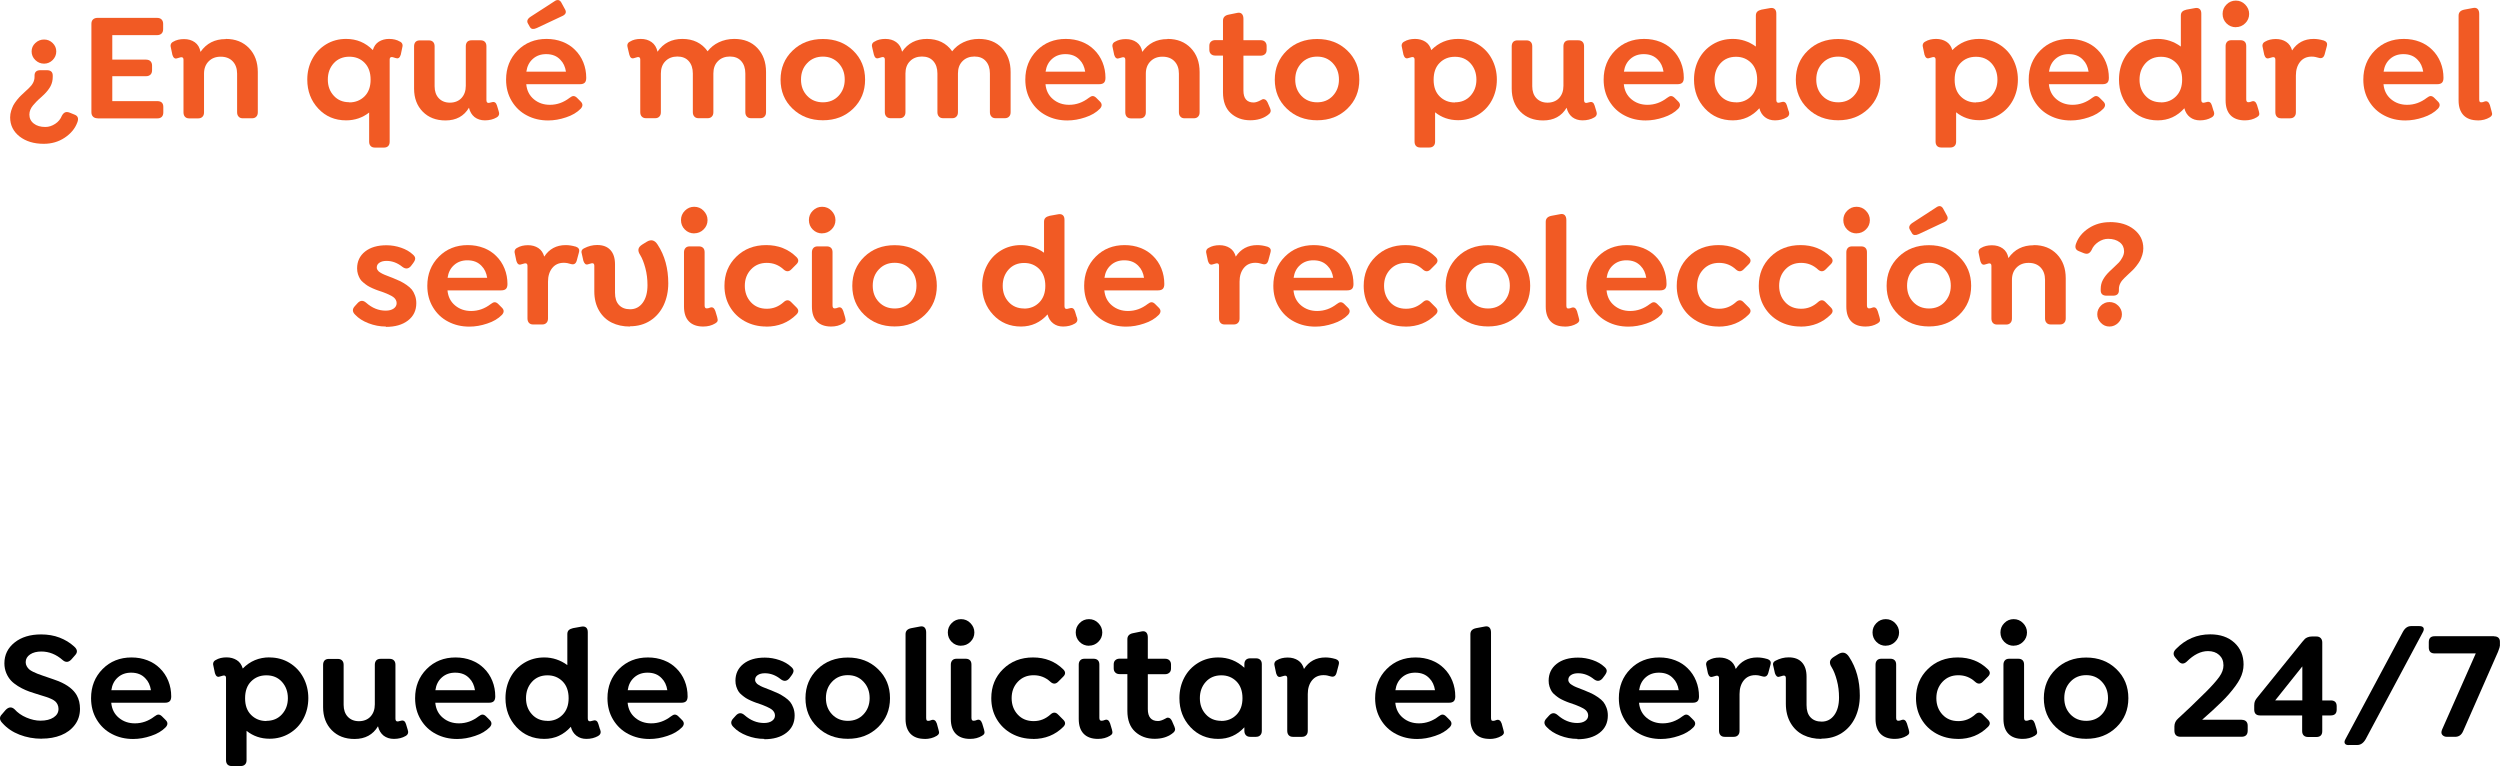 <?xml version="1.0" encoding="UTF-8"?>
<svg id="Capa_2" data-name="Capa 2" xmlns="http://www.w3.org/2000/svg" viewBox="0 0 291.01 89.19">
  <defs>
    <style>
      .cls-1, .cls-2 {
        stroke-width: 0px;
      }

      .cls-2 {
        fill: #f15a24;
      }
    </style>
  </defs>
  <g id="Capa_1-2" data-name="Capa 1">
    <g>
      <path class="cls-2" d="m5.09,16.74c-1.15,0-2.09-.29-2.82-.86-.72-.57-1.09-1.31-1.09-2.22,0-.26.04-.51.12-.77.08-.25.17-.47.26-.65.1-.18.24-.38.42-.61.18-.22.33-.39.45-.5.12-.11.28-.27.5-.47.22-.21.36-.34.43-.4.44-.41.66-.84.66-1.3v-.16c0-.42.23-.63.7-.63h.72c.47,0,.7.21.7.63v.14c0,.39-.08.75-.25,1.08-.17.32-.42.65-.76.98-.09.09-.23.22-.41.38-.19.17-.35.31-.47.44-.13.13-.26.27-.4.44-.14.17-.25.34-.32.52s-.11.37-.11.55c0,.43.17.79.51,1.05.34.27.79.4,1.35.4.39,0,.77-.12,1.14-.36.37-.24.63-.56.78-.94.11-.21.24-.34.38-.4s.33-.05.55.04l.54.22c.4.15.51.45.33.91-.26.71-.75,1.3-1.47,1.78s-1.54.71-2.44.71Zm.04-9.33c-.39,0-.73-.14-1.02-.42s-.43-.62-.43-1,.14-.71.43-.98.62-.41,1.02-.41.72.14,1,.41.42.6.42.98-.14.72-.42,1-.62.42-1,.42Z"/>
      <path class="cls-2" d="m11.36,13.77c-.22,0-.4-.06-.53-.19s-.19-.3-.19-.53V2.78c0-.22.06-.4.19-.52s.3-.18.53-.18h6.91c.23,0,.41.06.53.18s.19.29.19.51v.62c0,.22-.06.4-.19.52s-.3.18-.53.18h-5.2v2.85h3.91c.23,0,.41.06.53.18.12.12.19.29.19.51v.54c0,.22-.06.4-.19.52s-.3.18-.53.18h-3.91v2.9h5.24c.47,0,.7.23.7.68v.63c0,.22-.06.4-.18.52s-.3.18-.52.18h-6.94Z"/>
      <path class="cls-2" d="m26.29,4.53c1.12,0,2.02.36,2.7,1.07.68.71,1.02,1.64,1.02,2.79v4.68c0,.22-.06.39-.18.51-.12.13-.29.19-.51.19h-1.05c-.21,0-.38-.06-.49-.19-.12-.12-.18-.3-.18-.51v-4.5c0-.59-.17-1.07-.51-1.43s-.81-.54-1.4-.54-1.04.18-1.4.54c-.36.36-.54.84-.54,1.44v4.5c0,.22-.06.39-.18.51-.12.13-.29.19-.5.19h-1.05c-.21,0-.37-.06-.49-.19-.11-.12-.17-.3-.17-.51v-6.13c0-.19-.08-.29-.24-.29-.06,0-.15.02-.27.06-.12.04-.2.06-.25.07-.24.08-.42-.05-.53-.4l-.16-.76c-.12-.37-.03-.63.25-.77.35-.21.77-.31,1.26-.31s.91.12,1.26.37.57.62.66,1.12c.7-1,1.67-1.49,2.92-1.49Z"/>
      <path class="cls-2" d="m46.56,4.84c.29.15.37.4.25.77l-.16.76c-.11.35-.29.48-.53.4-.05,0-.13-.03-.25-.07s-.21-.06-.27-.06c-.16,0-.24.1-.24.29v9.57c0,.22-.06.38-.17.5-.12.12-.28.18-.5.18h-1.04c-.22,0-.39-.06-.5-.18-.12-.12-.18-.29-.18-.5v-3.4c-.77.6-1.66.91-2.68.91-1.31,0-2.39-.46-3.24-1.37-.85-.91-1.28-2.04-1.28-3.37,0-.88.19-1.68.58-2.4.38-.72.92-1.29,1.61-1.71.69-.42,1.47-.63,2.33-.63,1.22,0,2.26.43,3.11,1.3.13-.44.36-.77.7-.98.34-.21.73-.32,1.19-.32.49,0,.91.1,1.26.31Zm-5.9,7.08c.71,0,1.31-.24,1.78-.71.47-.47.7-1.12.7-1.94s-.23-1.48-.7-1.96-1.06-.71-1.78-.71-1.35.25-1.81.76-.69,1.14-.69,1.9.23,1.38.69,1.88c.46.51,1.07.76,1.81.76Z"/>
      <path class="cls-2" d="m58.04,12.91c.13.35.05.6-.23.76-.39.23-.85.34-1.37.34-.47,0-.87-.13-1.2-.38-.32-.26-.54-.62-.65-1.09-.58.98-1.49,1.48-2.73,1.48-1.1,0-1.98-.34-2.65-1.02-.67-.68-1.01-1.58-1.01-2.68v-4.93c0-.22.06-.38.17-.51.12-.12.28-.18.5-.18h1.04c.22,0,.38.06.5.18.12.12.18.29.18.51v4.66c0,.57.16,1.04.48,1.38s.76.52,1.3.52,1.02-.18,1.35-.54.5-.83.5-1.42v-4.61c0-.22.06-.38.17-.51.12-.12.28-.18.5-.18h1.05c.22,0,.38.06.5.18.12.12.18.29.18.51v6.26c0,.23.08.34.24.34.05,0,.13-.01.22-.04.09-.03.16-.04.21-.05.27-.07.46.06.56.4l.19.63Z"/>
      <path class="cls-2" d="m61.26,9.81c.07.74.37,1.32.89,1.75s1.14.64,1.86.64c.83,0,1.59-.27,2.29-.81.17-.13.32-.21.45-.21s.27.06.42.21l.43.43c.26.26.26.54,0,.83-.43.44-1,.78-1.71,1.01-.71.24-1.4.36-2.09.36-.9,0-1.72-.19-2.46-.58-.74-.38-1.33-.94-1.77-1.67-.44-.73-.66-1.56-.66-2.5,0-1.36.45-2.49,1.34-3.39.89-.9,2.02-1.35,3.37-1.35.67,0,1.28.11,1.85.33s1.05.53,1.45.93c.42.41.75.9.98,1.47.23.57.34,1.17.34,1.8,0,.26-.06.45-.17.56-.12.12-.3.18-.57.18h-6.23Zm2.32-3.51c-.62,0-1.13.18-1.55.55s-.67.86-.76,1.49h4.61c-.09-.58-.31-1.04-.64-1.37-.41-.45-.96-.67-1.66-.67Zm-1.87-3.11l-.23-.41c-.19-.29-.11-.56.25-.81l2.78-1.8c.34-.25.61-.22.81.09l.43.79c.21.34.13.6-.24.79l-3.02,1.42c-.37.17-.63.15-.77-.07Z"/>
      <path class="cls-2" d="m85.48,4.53c1.11,0,2.01.35,2.68,1.06s1.01,1.64,1.01,2.79v4.68c0,.22-.06.39-.18.51-.12.13-.29.19-.51.19h-1.05c-.21,0-.38-.06-.49-.19-.12-.12-.18-.3-.18-.51v-4.5c0-.61-.16-1.09-.48-1.45s-.76-.53-1.32-.53-1.04.18-1.39.54c-.36.36-.53.84-.53,1.44v4.5c0,.22-.06.39-.18.51-.12.13-.28.19-.49.19h-1.04c-.22,0-.39-.06-.5-.19-.12-.12-.18-.3-.18-.51v-4.5c0-.61-.16-1.09-.48-1.45s-.76-.53-1.32-.53-1.04.18-1.39.54c-.36.36-.53.84-.53,1.44v4.5c0,.22-.06.39-.18.51-.12.13-.28.19-.49.19h-1.05c-.21,0-.38-.06-.5-.19-.12-.12-.18-.3-.18-.51v-6.13c0-.19-.08-.29-.24-.29-.06,0-.14.02-.26.06-.11.04-.19.06-.24.07-.26.08-.43-.05-.53-.4l-.18-.76c-.12-.37-.04-.63.26-.77.33-.21.75-.31,1.25-.31s.91.12,1.26.37.58.62.69,1.12c.68-1,1.65-1.49,2.9-1.49s2.26.48,2.93,1.44c.35-.45.78-.8,1.31-1.05s1.13-.39,1.79-.39Z"/>
      <path class="cls-2" d="m99.31,12.65c-.93.9-2.1,1.35-3.52,1.35s-2.59-.45-3.53-1.35c-.94-.9-1.4-2.03-1.4-3.38s.47-2.48,1.4-3.38c.93-.9,2.11-1.35,3.53-1.35s2.59.45,3.52,1.35c.93.9,1.39,2.03,1.39,3.38s-.46,2.48-1.39,3.38Zm-3.52-.74c.74,0,1.35-.25,1.82-.75s.72-1.13.72-1.9-.24-1.4-.72-1.91-1.08-.76-1.82-.76-1.35.25-1.83.76c-.48.5-.72,1.14-.72,1.91s.24,1.4.72,1.9,1.09.75,1.84.75Z"/>
      <path class="cls-2" d="m113.95,4.53c1.11,0,2.01.35,2.68,1.06s1.01,1.64,1.01,2.79v4.68c0,.22-.06.39-.18.51-.12.13-.29.19-.51.19h-1.05c-.21,0-.38-.06-.49-.19-.12-.12-.18-.3-.18-.51v-4.5c0-.61-.16-1.09-.48-1.45s-.76-.53-1.32-.53-1.04.18-1.39.54c-.36.36-.53.84-.53,1.44v4.5c0,.22-.06.39-.18.51-.12.13-.28.19-.49.19h-1.04c-.22,0-.39-.06-.5-.19-.12-.12-.18-.3-.18-.51v-4.5c0-.61-.16-1.09-.48-1.45s-.76-.53-1.32-.53-1.04.18-1.39.54c-.36.36-.53.84-.53,1.44v4.5c0,.22-.06.39-.18.51-.12.13-.28.19-.49.19h-1.05c-.21,0-.38-.06-.5-.19-.12-.12-.18-.3-.18-.51v-6.13c0-.19-.08-.29-.24-.29-.06,0-.14.02-.26.06-.11.04-.19.06-.24.07-.26.08-.43-.05-.53-.4l-.18-.76c-.12-.37-.04-.63.26-.77.33-.21.75-.31,1.25-.31s.91.12,1.26.37.58.62.69,1.12c.68-1,1.65-1.49,2.9-1.49s2.26.48,2.93,1.44c.35-.45.78-.8,1.31-1.05s1.13-.39,1.79-.39Z"/>
      <path class="cls-2" d="m121.7,9.81c.07.74.37,1.32.89,1.75s1.14.64,1.86.64c.83,0,1.59-.27,2.29-.81.17-.13.32-.21.45-.21s.27.06.42.21l.43.43c.26.26.26.54,0,.83-.43.44-1,.78-1.71,1.01-.71.24-1.4.36-2.09.36-.9,0-1.72-.19-2.46-.58-.74-.38-1.33-.94-1.77-1.67-.44-.73-.66-1.56-.66-2.5,0-1.36.45-2.49,1.34-3.39.89-.9,2.02-1.35,3.37-1.35.67,0,1.28.11,1.85.33s1.05.53,1.45.93c.42.41.75.9.98,1.47.23.57.34,1.17.34,1.8,0,.26-.06.45-.17.56-.12.12-.3.18-.57.18h-6.23Zm2.32-3.51c-.62,0-1.13.18-1.55.55s-.67.86-.76,1.49h4.61c-.09-.58-.31-1.04-.64-1.37-.41-.45-.96-.67-1.66-.67Z"/>
      <path class="cls-2" d="m135.92,4.53c1.12,0,2.02.36,2.7,1.07.68.71,1.02,1.64,1.02,2.79v4.68c0,.22-.06.39-.18.51-.12.13-.29.19-.51.19h-1.05c-.21,0-.38-.06-.49-.19-.12-.12-.18-.3-.18-.51v-4.5c0-.59-.17-1.07-.51-1.43s-.81-.54-1.4-.54-1.04.18-1.4.54c-.36.36-.54.84-.54,1.44v4.5c0,.22-.06.39-.18.51-.12.13-.29.19-.5.19h-1.05c-.21,0-.37-.06-.49-.19-.11-.12-.17-.3-.17-.51v-6.13c0-.19-.08-.29-.24-.29-.06,0-.15.02-.27.06-.12.04-.2.06-.25.07-.24.08-.42-.05-.53-.4l-.16-.76c-.12-.37-.03-.63.25-.77.35-.21.77-.31,1.26-.31s.91.12,1.26.37.57.62.66,1.12c.7-1,1.67-1.49,2.92-1.49Z"/>
      <path class="cls-2" d="m147.85,12.65c.15.28.04.54-.31.77-.54.39-1.21.58-2.01.58-.91,0-1.67-.28-2.27-.83s-.9-1.36-.9-2.42v-4.28h-.89c-.22,0-.39-.06-.51-.18-.13-.12-.19-.29-.19-.5v-.45c0-.21.06-.38.19-.49.12-.12.3-.18.51-.18h.89v-2.27c0-.38.23-.62.68-.7l.98-.2c.23-.05.41-.01.54.12.12.13.18.32.18.57v2.49h2c.22,0,.39.06.51.18s.19.28.19.49v.45c0,.22-.06.39-.19.5-.13.12-.3.18-.51.18h-2v4.06c0,.93.4,1.39,1.19,1.39.22,0,.5-.09.83-.27.13-.09.24-.13.35-.12.1.01.18.05.25.11.06.06.12.14.18.25l.33.76Z"/>
      <path class="cls-2" d="m156.84,12.65c-.93.9-2.1,1.35-3.52,1.35s-2.59-.45-3.53-1.35c-.94-.9-1.4-2.03-1.4-3.38s.47-2.48,1.4-3.38c.93-.9,2.11-1.35,3.53-1.35s2.59.45,3.52,1.35c.93.9,1.39,2.03,1.39,3.38s-.46,2.48-1.39,3.38Zm-3.52-.74c.74,0,1.35-.25,1.82-.75s.72-1.13.72-1.9-.24-1.4-.72-1.91-1.08-.76-1.82-.76-1.35.25-1.83.76c-.48.5-.72,1.14-.72,1.91s.24,1.4.72,1.9,1.09.75,1.84.75Z"/>
      <path class="cls-2" d="m169.72,4.53c.86,0,1.64.21,2.33.63.69.42,1.23.99,1.61,1.71s.58,1.52.58,2.39-.19,1.67-.57,2.39-.92,1.29-1.61,1.71c-.7.42-1.47.63-2.33.63-1.03,0-1.92-.31-2.68-.92v3.42c0,.22-.06.38-.18.5s-.29.18-.5.18h-1.05c-.21,0-.37-.06-.49-.18-.11-.12-.17-.29-.17-.5V6.93c0-.19-.08-.29-.24-.29-.06,0-.15.02-.27.06-.12.04-.2.06-.25.07-.24.08-.42-.05-.53-.4l-.16-.76c-.12-.37-.03-.63.25-.77.35-.21.77-.31,1.26-.31.46,0,.85.11,1.19.32s.57.54.7.98c.85-.87,1.89-1.3,3.11-1.3Zm-.36,7.38c.74,0,1.35-.25,1.81-.76.46-.51.69-1.13.69-1.88s-.23-1.39-.69-1.9-1.07-.76-1.81-.76-1.31.24-1.78.71-.7,1.12-.7,1.96.23,1.47.7,1.94c.47.47,1.06.71,1.78.71Z"/>
      <path class="cls-2" d="m185.81,12.91c.13.35.05.6-.23.76-.39.23-.85.34-1.37.34-.47,0-.87-.13-1.2-.38-.32-.26-.54-.62-.65-1.09-.58.98-1.49,1.48-2.73,1.48-1.1,0-1.98-.34-2.65-1.02-.67-.68-1.01-1.58-1.01-2.68v-4.93c0-.22.06-.38.17-.51.12-.12.28-.18.5-.18h1.04c.22,0,.38.06.5.18.12.12.18.29.18.51v4.66c0,.57.16,1.04.48,1.38s.76.52,1.3.52,1.02-.18,1.35-.54.5-.83.5-1.42v-4.61c0-.22.06-.38.17-.51.12-.12.28-.18.5-.18h1.05c.22,0,.38.06.5.18.12.12.18.29.18.51v6.26c0,.23.08.34.24.34.05,0,.13-.01.22-.04.09-.03.16-.04.21-.05.27-.07.46.06.56.4l.19.63Z"/>
      <path class="cls-2" d="m189.02,9.81c.07.74.37,1.32.89,1.75s1.14.64,1.86.64c.83,0,1.59-.27,2.29-.81.17-.13.32-.21.45-.21s.27.06.42.21l.43.43c.26.26.26.54,0,.83-.43.44-1,.78-1.71,1.01-.71.24-1.4.36-2.09.36-.9,0-1.72-.19-2.46-.58-.74-.38-1.33-.94-1.77-1.67-.44-.73-.66-1.56-.66-2.5,0-1.36.45-2.49,1.34-3.39.89-.9,2.02-1.35,3.37-1.35.67,0,1.28.11,1.85.33s1.05.53,1.45.93c.42.41.75.9.98,1.47.23.57.34,1.17.34,1.8,0,.26-.06.45-.17.56-.12.12-.3.18-.57.18h-6.23Zm2.32-3.51c-.62,0-1.13.18-1.55.55s-.67.86-.76,1.49h4.61c-.09-.58-.31-1.04-.64-1.37-.41-.45-.96-.67-1.66-.67Z"/>
      <path class="cls-2" d="m208.21,12.91c.13.35.05.6-.24.76-.39.23-.85.34-1.36.34-.45,0-.84-.12-1.16-.37-.32-.25-.54-.59-.65-1.04-.84.94-1.87,1.41-3.09,1.41-1.31,0-2.39-.46-3.24-1.37-.85-.91-1.28-2.04-1.28-3.37,0-.88.19-1.68.57-2.4s.92-1.29,1.61-1.71c.69-.42,1.47-.63,2.34-.63.97,0,1.87.3,2.68.89V1.82c0-.2.05-.35.16-.46.11-.11.28-.19.5-.24l1-.18c.23-.04.41,0,.54.12s.18.3.18.54v10.02c0,.23.08.34.24.34.05,0,.13-.01.22-.04.09-.03.16-.04.21-.05.27-.07.46.06.56.4l.19.63Zm-6.13-.99c.7,0,1.29-.24,1.76-.72s.7-1.12.7-1.93-.23-1.48-.7-1.95-1.05-.71-1.76-.71c-.74,0-1.35.25-1.81.76s-.69,1.14-.69,1.9.23,1.38.69,1.88c.46.51,1.07.76,1.81.76Z"/>
      <path class="cls-2" d="m217.49,12.65c-.93.9-2.1,1.35-3.52,1.35s-2.59-.45-3.53-1.35c-.94-.9-1.4-2.03-1.4-3.38s.47-2.48,1.4-3.38c.93-.9,2.11-1.35,3.53-1.35s2.59.45,3.52,1.35c.93.9,1.39,2.03,1.39,3.38s-.46,2.48-1.39,3.38Zm-3.52-.74c.74,0,1.35-.25,1.82-.75s.72-1.13.72-1.9-.24-1.4-.72-1.91-1.08-.76-1.82-.76-1.35.25-1.83.76c-.48.5-.72,1.14-.72,1.91s.24,1.4.72,1.9,1.09.75,1.84.75Z"/>
      <path class="cls-2" d="m230.37,4.53c.86,0,1.64.21,2.33.63.69.42,1.23.99,1.61,1.71s.58,1.52.58,2.39-.19,1.67-.57,2.39-.92,1.29-1.61,1.71c-.7.42-1.47.63-2.33.63-1.03,0-1.92-.31-2.68-.92v3.42c0,.22-.06.38-.18.5s-.29.18-.5.18h-1.05c-.21,0-.37-.06-.49-.18-.11-.12-.17-.29-.17-.5V6.93c0-.19-.08-.29-.24-.29-.06,0-.15.02-.27.06-.12.04-.2.06-.25.07-.24.08-.42-.05-.53-.4l-.16-.76c-.12-.37-.03-.63.25-.77.35-.21.77-.31,1.26-.31.46,0,.85.11,1.19.32s.57.54.7.98c.85-.87,1.89-1.3,3.11-1.3Zm-.36,7.38c.74,0,1.35-.25,1.81-.76.46-.51.69-1.13.69-1.88s-.23-1.39-.69-1.9-1.07-.76-1.81-.76-1.31.24-1.78.71-.7,1.12-.7,1.96.23,1.47.7,1.94c.47.47,1.06.71,1.78.71Z"/>
      <path class="cls-2" d="m238.5,9.81c.07.74.37,1.32.89,1.75s1.14.64,1.86.64c.83,0,1.59-.27,2.29-.81.17-.13.32-.21.45-.21s.27.06.42.21l.43.43c.26.26.26.54,0,.83-.43.44-1,.78-1.71,1.01-.71.24-1.4.36-2.09.36-.9,0-1.72-.19-2.46-.58-.74-.38-1.33-.94-1.77-1.67-.44-.73-.66-1.56-.66-2.5,0-1.36.45-2.49,1.34-3.39.89-.9,2.02-1.35,3.37-1.35.67,0,1.28.11,1.85.33s1.05.53,1.45.93c.42.41.75.9.98,1.47.23.57.34,1.17.34,1.8,0,.26-.06.45-.17.56-.12.12-.3.18-.57.18h-6.23Zm2.32-3.51c-.62,0-1.13.18-1.55.55s-.67.86-.76,1.49h4.61c-.09-.58-.31-1.04-.64-1.37-.41-.45-.96-.67-1.66-.67Z"/>
      <path class="cls-2" d="m257.68,12.91c.13.35.05.6-.24.76-.39.23-.85.34-1.36.34-.45,0-.84-.12-1.16-.37-.32-.25-.54-.59-.65-1.04-.84.94-1.87,1.41-3.09,1.41-1.31,0-2.39-.46-3.24-1.37-.85-.91-1.28-2.04-1.28-3.37,0-.88.19-1.68.57-2.4s.92-1.29,1.61-1.71c.69-.42,1.47-.63,2.34-.63.97,0,1.87.3,2.68.89V1.82c0-.2.05-.35.16-.46.11-.11.28-.19.5-.24l1-.18c.23-.04.41,0,.54.12s.18.3.18.54v10.02c0,.23.08.34.24.34.05,0,.13-.01.22-.04.09-.03.16-.04.21-.05.27-.07.46.06.56.4l.19.63Zm-6.13-.99c.7,0,1.29-.24,1.76-.72s.7-1.12.7-1.93-.23-1.48-.7-1.95-1.05-.71-1.76-.71c-.74,0-1.35.25-1.81.76s-.69,1.14-.69,1.9.23,1.38.69,1.88c.46.51,1.07.76,1.81.76Z"/>
      <path class="cls-2" d="m260.27,3.17c-.43,0-.8-.15-1.1-.45s-.45-.67-.45-1.1.15-.79.45-1.09c.3-.31.67-.46,1.09-.46s.79.15,1.09.46c.3.31.46.67.46,1.09s-.15.79-.46,1.09c-.3.3-.67.45-1.09.45Zm1.03,10.84c-.71,0-1.27-.2-1.65-.59-.39-.4-.58-.97-.58-1.74v-6.31c0-.22.06-.38.18-.51s.29-.18.5-.18h1.05c.22,0,.38.06.5.18.12.12.17.29.17.51v6.19c0,.23.08.34.25.34.12,0,.24-.03.38-.09.29-.11.49.03.62.4l.21.7c.06.21.08.37.04.47-.04.1-.13.19-.27.27-.4.24-.86.36-1.39.36Z"/>
      <path class="cls-2" d="m270.46,4.7c.16.05.28.13.36.24s.08.27.02.48l-.24.9c-.11.39-.34.52-.7.41-.27-.09-.54-.14-.81-.14-.57,0-1.02.2-1.35.61-.32.4-.49.93-.49,1.59v4.28c0,.22-.06.39-.18.51-.12.13-.29.19-.5.19h-1.05c-.21,0-.37-.06-.49-.19-.11-.12-.17-.3-.17-.51v-6.13c0-.19-.08-.29-.24-.29-.06,0-.15.02-.27.06-.12.04-.2.06-.25.07-.24.08-.42-.05-.53-.4l-.16-.76c-.12-.37-.03-.63.25-.77.35-.21.77-.31,1.26-.31.46,0,.86.11,1.2.33s.57.56.69,1c.58-.89,1.42-1.34,2.5-1.34.38,0,.75.06,1.13.17Z"/>
      <path class="cls-2" d="m277.45,9.81c.07.74.37,1.32.89,1.75s1.14.64,1.86.64c.83,0,1.59-.27,2.29-.81.17-.13.32-.21.45-.21s.27.06.42.21l.43.43c.26.26.26.54,0,.83-.43.44-1,.78-1.71,1.01-.71.24-1.4.36-2.09.36-.9,0-1.72-.19-2.46-.58-.74-.38-1.33-.94-1.77-1.67-.44-.73-.66-1.56-.66-2.5,0-1.36.45-2.49,1.34-3.39.89-.9,2.02-1.35,3.37-1.35.67,0,1.28.11,1.85.33s1.05.53,1.45.93c.42.41.75.9.98,1.47.23.57.34,1.17.34,1.8,0,.26-.06.45-.17.56-.12.12-.3.18-.57.18h-6.23Zm2.32-3.51c-.62,0-1.13.18-1.55.55s-.67.86-.76,1.49h4.61c-.09-.58-.31-1.04-.64-1.37-.41-.45-.96-.67-1.66-.67Z"/>
      <path class="cls-2" d="m288.41,14.01c-.71,0-1.26-.2-1.64-.59-.38-.4-.58-.97-.58-1.72V1.82c0-.38.22-.61.67-.7l1.01-.19c.23-.05.41-.01.54.12.12.13.18.32.18.57v9.95c0,.12.02.2.05.26.03.06.1.08.2.08.11,0,.23-.03.36-.09.29-.1.5.03.63.4l.19.7c.07.21.09.37.05.47s-.12.19-.26.27c-.4.24-.87.36-1.41.36Z"/>
      <path class="cls-2" d="m44.92,38.01c-.7,0-1.37-.13-2.02-.38s-1.17-.58-1.55-.99c-.35-.33-.36-.67-.04-1.01l.31-.34c.31-.34.64-.36,1-.05.7.62,1.46.92,2.27.92.39,0,.7-.08.93-.24.23-.16.35-.37.35-.63,0-.13-.03-.25-.08-.35-.06-.11-.12-.19-.19-.26s-.18-.15-.32-.23c-.15-.08-.27-.14-.36-.18s-.24-.1-.43-.18c-.08-.03-.13-.05-.18-.07-.27-.09-.48-.17-.64-.22-.16-.05-.36-.14-.6-.24-.24-.11-.44-.21-.58-.3-.14-.09-.3-.21-.48-.36-.18-.14-.31-.29-.4-.44s-.17-.33-.24-.54-.1-.44-.1-.68c0-.81.31-1.47.93-1.96.62-.49,1.45-.73,2.49-.73.59,0,1.16.1,1.71.29.55.19,1,.45,1.35.78.18.15.27.3.28.45.01.15-.07.34-.25.58l-.25.33c-.29.33-.62.36-.98.09-.58-.47-1.2-.7-1.85-.7-.35,0-.62.07-.83.21s-.31.32-.31.55c0,.06,0,.12.03.18.02.06.05.11.09.16.04.05.08.1.12.14s.1.08.19.13c.08.05.16.09.21.12s.15.07.26.12.21.08.28.11.18.07.33.13c.15.06.26.1.34.13.35.14.64.27.88.38.23.12.48.26.74.44s.46.36.61.54c.15.19.27.42.37.69s.15.57.15.89c0,.85-.32,1.52-.97,2.02-.65.5-1.5.74-2.57.74Z"/>
      <path class="cls-2" d="m52.09,33.81c.07.74.37,1.32.89,1.75s1.14.64,1.86.64c.83,0,1.59-.27,2.29-.81.17-.13.32-.21.45-.21s.27.06.42.21l.43.43c.26.26.26.54,0,.83-.43.44-1,.78-1.71,1.01-.71.24-1.4.36-2.09.36-.9,0-1.72-.19-2.46-.58-.74-.38-1.33-.94-1.77-1.67-.44-.73-.66-1.56-.66-2.5,0-1.36.45-2.49,1.34-3.39.89-.9,2.02-1.35,3.37-1.35.67,0,1.28.11,1.85.33s1.05.53,1.45.93c.42.41.75.9.98,1.47.23.57.34,1.17.34,1.8,0,.26-.06.45-.17.56-.12.12-.3.18-.57.18h-6.23Zm2.32-3.51c-.62,0-1.13.18-1.55.55s-.67.86-.76,1.49h4.61c-.09-.58-.31-1.04-.64-1.37-.41-.45-.96-.67-1.66-.67Z"/>
      <path class="cls-2" d="m67,28.7c.16.05.28.13.36.24s.08.27.02.48l-.24.9c-.11.39-.34.52-.7.41-.27-.09-.54-.14-.81-.14-.57,0-1.02.2-1.35.61-.32.4-.49.93-.49,1.59v4.28c0,.22-.06.39-.18.51-.12.13-.29.19-.5.19h-1.05c-.21,0-.37-.06-.49-.19-.11-.12-.17-.3-.17-.51v-6.13c0-.19-.08-.29-.24-.29-.06,0-.15.02-.27.06-.12.04-.2.06-.25.07-.24.08-.42-.05-.53-.4l-.16-.76c-.12-.37-.03-.63.25-.77.35-.21.77-.31,1.26-.31.46,0,.86.11,1.2.33s.57.56.69,1c.58-.89,1.42-1.34,2.5-1.34.38,0,.75.06,1.13.17Z"/>
      <path class="cls-2" d="m73.32,38.01c-.79,0-1.49-.15-2.1-.45s-1.11-.76-1.48-1.39c-.37-.63-.56-1.38-.56-2.25v-2.99c0-.19-.08-.29-.23-.29-.06,0-.15.02-.27.06s-.21.06-.25.07c-.23.08-.4-.06-.52-.4l-.17-.76c-.06-.18-.07-.32-.03-.43s.13-.2.29-.28c.48-.25.98-.38,1.51-.38.67,0,1.18.19,1.54.58s.54.94.54,1.67v3.31c0,.62.15,1.09.46,1.42s.74.5,1.3.5c.6,0,1.09-.25,1.46-.75.37-.5.56-1.19.56-2.05,0-.7-.08-1.37-.25-2-.17-.64-.37-1.15-.62-1.55-.15-.23-.21-.44-.18-.64s.18-.38.45-.55l.5-.31c.52-.32.94-.21,1.28.33.83,1.26,1.24,2.76,1.24,4.5,0,.95-.19,1.8-.54,2.55-.36.75-.87,1.35-1.55,1.79-.68.44-1.47.66-2.37.66Z"/>
      <path class="cls-2" d="m80.82,27.17c-.43,0-.8-.15-1.1-.45s-.45-.67-.45-1.1.15-.79.45-1.09c.3-.31.67-.46,1.09-.46s.79.15,1.09.46c.3.31.46.67.46,1.09s-.15.79-.46,1.09c-.3.3-.67.45-1.09.45Zm1.03,10.84c-.71,0-1.27-.2-1.65-.59-.39-.4-.58-.97-.58-1.74v-6.31c0-.22.06-.38.18-.51s.29-.18.5-.18h1.05c.22,0,.38.06.5.18.12.12.17.29.17.51v6.19c0,.23.08.34.25.34.12,0,.24-.03.38-.09.29-.11.49.03.62.4l.21.7c.06.21.08.37.04.47-.04.1-.13.19-.27.27-.4.24-.86.36-1.39.36Z"/>
      <path class="cls-2" d="m89.19,38.01c-.92,0-1.75-.21-2.5-.62-.74-.41-1.32-.98-1.74-1.7s-.62-1.53-.62-2.42c0-1.36.46-2.49,1.38-3.39.92-.9,2.08-1.35,3.48-1.35s2.58.46,3.52,1.39c.28.28.28.56,0,.84l-.63.63c-.27.25-.56.25-.86-.02-.56-.52-1.21-.77-1.96-.77s-1.36.25-1.84.76-.72,1.14-.72,1.91.24,1.4.71,1.91,1.09.76,1.85.76,1.39-.26,1.96-.77c.3-.28.59-.29.86-.02l.63.63c.28.28.28.55,0,.83-.94.94-2.11,1.41-3.52,1.41Z"/>
      <path class="cls-2" d="m95.71,27.17c-.43,0-.8-.15-1.1-.45s-.45-.67-.45-1.1.15-.79.45-1.09c.3-.31.67-.46,1.09-.46s.79.15,1.09.46c.3.31.46.67.46,1.09s-.15.79-.46,1.09c-.3.3-.67.45-1.09.45Zm1.03,10.84c-.71,0-1.27-.2-1.65-.59-.39-.4-.58-.97-.58-1.74v-6.31c0-.22.06-.38.18-.51s.29-.18.5-.18h1.05c.22,0,.38.06.5.18.12.12.17.29.17.51v6.19c0,.23.08.34.25.34.12,0,.24-.03.38-.09.29-.11.49.03.62.4l.21.7c.06.21.08.37.04.47-.04.1-.13.19-.27.27-.4.24-.86.36-1.39.36Z"/>
      <path class="cls-2" d="m107.66,36.65c-.93.9-2.1,1.35-3.52,1.35s-2.59-.45-3.53-1.35c-.94-.9-1.4-2.03-1.4-3.38s.47-2.48,1.4-3.38c.93-.9,2.11-1.35,3.53-1.35s2.59.45,3.52,1.35c.93.9,1.39,2.03,1.39,3.38s-.46,2.48-1.39,3.38Zm-3.52-.74c.74,0,1.35-.25,1.82-.75s.72-1.13.72-1.9-.24-1.4-.72-1.91-1.08-.76-1.82-.76-1.35.25-1.83.76c-.48.5-.72,1.14-.72,1.91s.24,1.4.72,1.9,1.09.75,1.84.75Z"/>
      <path class="cls-2" d="m125.35,36.91c.13.35.05.6-.24.76-.39.23-.85.34-1.36.34-.45,0-.84-.12-1.16-.37-.32-.25-.54-.59-.65-1.04-.84.94-1.87,1.41-3.09,1.41-1.31,0-2.39-.46-3.24-1.37-.85-.91-1.28-2.04-1.28-3.37,0-.88.19-1.68.57-2.4s.92-1.29,1.61-1.71c.69-.42,1.47-.63,2.34-.63.97,0,1.87.3,2.68.89v-3.6c0-.2.05-.35.16-.46.11-.11.28-.19.5-.24l1-.18c.23-.04.41,0,.54.12s.18.3.18.54v10.02c0,.23.08.34.24.34.05,0,.13-.01.22-.04.09-.03.16-.04.21-.05.27-.07.46.06.56.4l.19.63Zm-6.13-.99c.7,0,1.29-.24,1.76-.72s.7-1.12.7-1.93-.23-1.48-.7-1.95-1.05-.71-1.76-.71c-.74,0-1.35.25-1.81.76s-.69,1.14-.69,1.9.23,1.38.69,1.88c.46.51,1.07.76,1.81.76Z"/>
      <path class="cls-2" d="m128.55,33.81c.07.74.37,1.32.89,1.75s1.14.64,1.86.64c.83,0,1.59-.27,2.29-.81.17-.13.32-.21.45-.21s.27.06.42.21l.43.43c.26.26.26.54,0,.83-.43.44-1,.78-1.71,1.01-.71.24-1.4.36-2.09.36-.9,0-1.72-.19-2.46-.58-.74-.38-1.33-.94-1.77-1.67-.44-.73-.66-1.56-.66-2.5,0-1.36.45-2.49,1.34-3.39.89-.9,2.02-1.35,3.37-1.35.67,0,1.28.11,1.85.33s1.05.53,1.45.93c.42.41.75.9.98,1.47.23.57.34,1.17.34,1.8,0,.26-.06.45-.17.56-.12.12-.3.18-.57.18h-6.23Zm2.32-3.51c-.62,0-1.13.18-1.55.55s-.67.86-.76,1.49h4.61c-.09-.58-.31-1.04-.64-1.37-.41-.45-.96-.67-1.66-.67Z"/>
      <path class="cls-2" d="m147.5,28.7c.16.05.28.13.36.24s.08.27.02.48l-.24.9c-.11.39-.34.52-.7.41-.27-.09-.54-.14-.81-.14-.57,0-1.02.2-1.35.61-.32.4-.49.93-.49,1.59v4.28c0,.22-.06.39-.18.51-.12.13-.29.19-.5.19h-1.05c-.21,0-.37-.06-.49-.19-.11-.12-.17-.3-.17-.51v-6.13c0-.19-.08-.29-.24-.29-.06,0-.15.02-.27.06-.12.04-.2.06-.25.07-.24.08-.42-.05-.53-.4l-.16-.76c-.12-.37-.03-.63.25-.77.35-.21.77-.31,1.26-.31.46,0,.86.11,1.2.33s.57.56.69,1c.58-.89,1.42-1.34,2.5-1.34.38,0,.75.06,1.13.17Z"/>
      <path class="cls-2" d="m150.57,33.81c.07.74.37,1.32.89,1.75s1.14.64,1.86.64c.83,0,1.59-.27,2.29-.81.17-.13.32-.21.45-.21s.27.06.42.21l.43.43c.26.26.26.54,0,.83-.43.44-1,.78-1.71,1.01-.71.24-1.4.36-2.09.36-.9,0-1.72-.19-2.46-.58-.74-.38-1.33-.94-1.77-1.67-.44-.73-.66-1.56-.66-2.5,0-1.36.45-2.49,1.34-3.39.89-.9,2.02-1.35,3.37-1.35.67,0,1.28.11,1.85.33s1.05.53,1.45.93c.42.41.75.9.98,1.47.23.57.34,1.17.34,1.8,0,.26-.06.45-.17.56-.12.12-.3.18-.57.18h-6.23Zm2.32-3.51c-.62,0-1.13.18-1.55.55s-.67.86-.76,1.49h4.61c-.09-.58-.31-1.04-.64-1.37-.41-.45-.96-.67-1.66-.67Z"/>
      <path class="cls-2" d="m163.6,38.01c-.92,0-1.75-.21-2.5-.62-.74-.41-1.32-.98-1.74-1.7s-.62-1.53-.62-2.42c0-1.36.46-2.49,1.38-3.39.92-.9,2.08-1.35,3.48-1.35s2.58.46,3.52,1.39c.28.28.28.56,0,.84l-.63.63c-.27.25-.56.25-.86-.02-.56-.52-1.21-.77-1.96-.77s-1.36.25-1.84.76-.72,1.14-.72,1.91.24,1.4.71,1.91,1.09.76,1.85.76,1.39-.26,1.96-.77c.3-.28.59-.29.86-.02l.63.63c.28.28.28.55,0,.83-.94.94-2.11,1.41-3.52,1.41Z"/>
      <path class="cls-2" d="m176.73,36.65c-.93.9-2.1,1.35-3.52,1.35s-2.59-.45-3.53-1.35c-.94-.9-1.4-2.03-1.4-3.38s.47-2.48,1.4-3.38c.93-.9,2.11-1.35,3.53-1.35s2.59.45,3.52,1.35c.93.9,1.39,2.03,1.39,3.38s-.46,2.48-1.39,3.38Zm-3.52-.74c.74,0,1.35-.25,1.82-.75s.72-1.13.72-1.9-.24-1.4-.72-1.91-1.08-.76-1.82-.76-1.35.25-1.83.76c-.48.5-.72,1.14-.72,1.91s.24,1.4.72,1.9,1.09.75,1.84.75Z"/>
      <path class="cls-2" d="m182.15,38.01c-.71,0-1.26-.2-1.64-.59-.38-.4-.58-.97-.58-1.72v-9.88c0-.38.22-.61.67-.7l1.01-.19c.23-.05.41-.01.54.12.12.13.18.32.18.57v9.95c0,.12.02.2.05.26.03.06.1.08.2.08.11,0,.23-.03.36-.09.29-.1.5.03.63.4l.19.7c.07.21.09.37.05.47s-.12.19-.26.27c-.4.24-.87.36-1.41.36Z"/>
      <path class="cls-2" d="m187.01,33.81c.07.74.37,1.32.89,1.75s1.14.64,1.86.64c.83,0,1.59-.27,2.29-.81.17-.13.32-.21.45-.21s.27.06.42.21l.43.43c.26.26.26.54,0,.83-.43.44-1,.78-1.71,1.01-.71.24-1.4.36-2.09.36-.9,0-1.72-.19-2.46-.58-.74-.38-1.33-.94-1.77-1.67-.44-.73-.66-1.56-.66-2.5,0-1.36.45-2.49,1.34-3.39.89-.9,2.02-1.35,3.37-1.35.67,0,1.28.11,1.85.33s1.05.53,1.45.93c.42.41.75.9.98,1.47.23.57.34,1.17.34,1.8,0,.26-.06.45-.17.56-.12.12-.3.18-.57.18h-6.23Zm2.32-3.51c-.62,0-1.13.18-1.55.55s-.67.86-.76,1.49h4.61c-.09-.58-.31-1.04-.64-1.37-.41-.45-.96-.67-1.66-.67Z"/>
      <path class="cls-2" d="m200.04,38.01c-.92,0-1.75-.21-2.5-.62-.74-.41-1.32-.98-1.74-1.7s-.62-1.53-.62-2.42c0-1.36.46-2.49,1.38-3.39.92-.9,2.08-1.35,3.48-1.35s2.58.46,3.52,1.39c.28.28.28.56,0,.84l-.63.63c-.27.25-.56.25-.86-.02-.56-.52-1.21-.77-1.96-.77s-1.36.25-1.84.76-.72,1.14-.72,1.91.24,1.4.71,1.91,1.09.76,1.85.76,1.39-.26,1.96-.77c.3-.28.59-.29.86-.02l.63.63c.28.28.28.55,0,.83-.94.94-2.11,1.41-3.52,1.41Z"/>
      <path class="cls-2" d="m209.59,38.01c-.92,0-1.75-.21-2.5-.62-.74-.41-1.32-.98-1.74-1.7s-.62-1.53-.62-2.42c0-1.36.46-2.49,1.38-3.39.92-.9,2.08-1.35,3.48-1.35s2.58.46,3.52,1.39c.28.28.28.56,0,.84l-.63.63c-.27.25-.56.25-.86-.02-.56-.52-1.21-.77-1.96-.77s-1.36.25-1.84.76-.72,1.14-.72,1.91.24,1.4.71,1.91,1.09.76,1.85.76,1.39-.26,1.96-.77c.3-.28.59-.29.86-.02l.63.63c.28.28.28.55,0,.83-.94.94-2.11,1.41-3.52,1.41Z"/>
      <path class="cls-2" d="m216.12,27.17c-.43,0-.8-.15-1.1-.45s-.45-.67-.45-1.1.15-.79.45-1.09c.3-.31.67-.46,1.09-.46s.79.15,1.09.46c.3.31.46.67.46,1.09s-.15.79-.46,1.09c-.3.3-.67.45-1.09.45Zm1.03,10.84c-.71,0-1.27-.2-1.65-.59-.39-.4-.58-.97-.58-1.74v-6.31c0-.22.06-.38.18-.51s.29-.18.5-.18h1.05c.22,0,.38.06.5.18.12.12.17.29.17.51v6.19c0,.23.08.34.25.34.12,0,.24-.03.38-.09.29-.11.49.03.62.4l.21.7c.06.21.08.37.04.47-.04.1-.13.19-.27.27-.4.24-.86.36-1.39.36Z"/>
      <path class="cls-2" d="m228.06,36.65c-.93.9-2.1,1.35-3.52,1.35s-2.59-.45-3.53-1.35c-.94-.9-1.4-2.03-1.4-3.38s.47-2.48,1.4-3.38c.93-.9,2.11-1.35,3.53-1.35s2.59.45,3.52,1.35c.93.9,1.39,2.03,1.39,3.38s-.46,2.48-1.39,3.38Zm-3.52-.74c.74,0,1.35-.25,1.82-.75s.72-1.13.72-1.9-.24-1.4-.72-1.91-1.08-.76-1.82-.76-1.35.25-1.83.76c-.48.5-.72,1.14-.72,1.91s.24,1.4.72,1.9,1.09.75,1.84.75Zm-1.96-8.73l-.24-.41c-.19-.29-.11-.56.25-.81l2.77-1.8c.34-.25.61-.22.81.09l.43.79c.21.34.13.6-.23.79l-3.02,1.42c-.37.17-.63.15-.77-.07Z"/>
      <path class="cls-2" d="m236.74,28.53c1.12,0,2.02.36,2.7,1.07.68.71,1.02,1.64,1.02,2.79v4.68c0,.22-.06.39-.18.51-.12.13-.29.19-.51.19h-1.05c-.21,0-.38-.06-.49-.19-.12-.12-.18-.3-.18-.51v-4.5c0-.59-.17-1.07-.51-1.43s-.81-.54-1.4-.54-1.04.18-1.4.54c-.36.36-.54.84-.54,1.44v4.5c0,.22-.06.39-.18.51-.12.13-.29.19-.5.19h-1.05c-.21,0-.37-.06-.49-.19-.11-.12-.17-.3-.17-.51v-6.13c0-.19-.08-.29-.24-.29-.06,0-.15.02-.27.06-.12.04-.2.06-.25.07-.24.08-.42-.05-.53-.4l-.16-.76c-.12-.37-.03-.63.25-.77.35-.21.77-.31,1.26-.31s.91.12,1.26.37.57.62.66,1.12c.7-1,1.67-1.49,2.92-1.49Z"/>
      <path class="cls-2" d="m245.59,25.85c1.15,0,2.09.28,2.81.85s1.09,1.3,1.09,2.21c0,.26-.04.51-.12.77-.08.25-.17.47-.26.65-.1.18-.24.39-.42.62-.18.23-.33.4-.45.51-.12.11-.28.27-.51.48-.22.21-.36.34-.42.4-.44.41-.66.84-.66,1.29v.16c0,.42-.23.63-.7.63h-.72c-.47,0-.7-.21-.7-.63v-.14c0-.39.08-.74.25-1.06.17-.32.42-.65.76-.98.08-.08.25-.24.51-.48s.47-.44.6-.58.27-.33.4-.58c.13-.24.2-.48.2-.72,0-.43-.17-.79-.51-1.05s-.79-.4-1.35-.4c-.39,0-.77.12-1.14.37s-.63.56-.78.93c-.11.21-.24.34-.38.4s-.33.05-.55-.04l-.54-.22c-.4-.15-.51-.45-.33-.91.26-.71.75-1.3,1.47-1.77s1.54-.7,2.44-.7Zm-.04,9.31c.39,0,.73.14,1.02.42.28.28.43.62.43,1s-.14.71-.43,1c-.29.28-.62.43-1.02.43s-.72-.14-1-.43c-.28-.28-.42-.62-.42-1s.14-.72.42-1,.62-.42,1-.42Z"/>
      <path class="cls-1" d="m4.85,85.99c-.92,0-1.78-.16-2.58-.47s-1.46-.76-1.97-1.33c-.38-.38-.4-.72-.07-1.05l.41-.48c.36-.38.71-.41,1.05-.1.36.4.82.73,1.39.97s1.11.36,1.63.36c.64,0,1.15-.13,1.53-.38s.57-.58.57-.99c0-.19-.04-.36-.11-.51s-.17-.28-.27-.37c-.1-.09-.26-.19-.48-.29-.22-.1-.4-.17-.56-.22s-.4-.13-.71-.22c-.32-.1-.57-.18-.76-.24-.35-.11-.67-.22-.94-.34-.28-.12-.58-.27-.9-.47-.32-.2-.6-.42-.81-.65s-.4-.52-.54-.86-.22-.72-.22-1.13c0-.99.4-1.8,1.19-2.43s1.82-.94,3.08-.94c.78,0,1.5.12,2.15.37s1.21.59,1.68,1.02c.41.35.45.69.13,1.03l-.42.48c-.33.36-.67.39-1.02.09-.76-.67-1.59-1-2.49-1-.53,0-.97.11-1.31.34s-.51.53-.51.9c0,.17.04.33.12.47.08.14.17.26.28.36.11.1.26.19.46.29.2.1.37.17.52.23.15.06.35.13.61.22,1.02.35,1.64.56,1.85.65,1.04.43,1.74.98,2.11,1.65.25.45.37.97.37,1.56,0,.71-.2,1.34-.6,1.87s-.93.93-1.6,1.2-1.42.4-2.25.4Z"/>
      <path class="cls-1" d="m12.95,81.81c.07.74.37,1.32.89,1.75s1.14.64,1.86.64c.83,0,1.59-.27,2.29-.81.17-.13.32-.21.45-.21s.27.06.42.21l.43.43c.26.26.26.54,0,.83-.43.44-1,.78-1.71,1.01-.71.24-1.4.36-2.09.36-.9,0-1.72-.19-2.46-.58-.74-.38-1.33-.94-1.77-1.67-.44-.73-.66-1.56-.66-2.5,0-1.36.45-2.49,1.34-3.39.89-.9,2.02-1.35,3.37-1.35.67,0,1.28.11,1.85.33s1.05.53,1.45.93c.42.41.75.9.98,1.47.23.57.34,1.17.34,1.8,0,.26-.06.45-.17.56-.12.12-.3.18-.57.18h-6.23Zm2.32-3.51c-.62,0-1.13.18-1.55.55s-.67.86-.76,1.49h4.61c-.09-.58-.31-1.04-.64-1.37-.41-.45-.96-.67-1.66-.67Z"/>
      <path class="cls-1" d="m31.37,76.53c.86,0,1.64.21,2.33.63.69.42,1.23.99,1.61,1.71s.58,1.52.58,2.39-.19,1.67-.57,2.39-.92,1.29-1.61,1.71c-.7.42-1.47.63-2.33.63-1.03,0-1.92-.31-2.68-.92v3.42c0,.22-.06.38-.18.5s-.29.18-.5.18h-1.05c-.21,0-.37-.06-.49-.18-.11-.12-.17-.29-.17-.5v-9.57c0-.19-.08-.29-.24-.29-.06,0-.15.02-.27.06-.12.04-.2.06-.25.07-.24.08-.42-.05-.53-.4l-.16-.76c-.12-.37-.03-.63.25-.77.35-.21.77-.31,1.26-.31.46,0,.85.11,1.19.32s.57.54.7.98c.85-.87,1.89-1.3,3.11-1.3Zm-.36,7.38c.74,0,1.35-.25,1.81-.76.46-.51.69-1.13.69-1.88s-.23-1.39-.69-1.9-1.07-.76-1.81-.76-1.31.24-1.78.71-.7,1.12-.7,1.96.23,1.47.7,1.94c.47.47,1.06.71,1.78.71Z"/>
      <path class="cls-1" d="m47.45,84.91c.13.35.05.6-.23.76-.39.23-.85.34-1.37.34-.47,0-.87-.13-1.2-.38-.32-.26-.54-.62-.65-1.09-.58.98-1.49,1.48-2.73,1.48-1.1,0-1.98-.34-2.65-1.02-.67-.68-1.01-1.58-1.01-2.68v-4.93c0-.22.06-.38.17-.51.12-.12.28-.18.5-.18h1.04c.22,0,.38.06.5.18.12.12.18.29.18.51v4.66c0,.57.16,1.04.48,1.38s.76.52,1.3.52,1.02-.18,1.35-.54.5-.83.5-1.42v-4.61c0-.22.06-.38.17-.51.12-.12.28-.18.5-.18h1.05c.22,0,.38.06.5.18.12.12.18.29.18.51v6.26c0,.23.08.34.24.34.05,0,.13-.01.22-.04.09-.03.16-.04.21-.05.27-.07.46.06.56.4l.19.63Z"/>
      <path class="cls-1" d="m50.67,81.81c.07.74.37,1.32.89,1.75s1.14.64,1.86.64c.83,0,1.59-.27,2.29-.81.17-.13.32-.21.45-.21s.27.06.42.21l.43.43c.26.26.26.54,0,.83-.43.44-1,.78-1.71,1.01-.71.24-1.4.36-2.09.36-.9,0-1.72-.19-2.46-.58-.74-.38-1.33-.94-1.77-1.67-.44-.73-.66-1.56-.66-2.5,0-1.36.45-2.49,1.34-3.39.89-.9,2.02-1.35,3.37-1.35.67,0,1.28.11,1.85.33s1.05.53,1.45.93c.42.41.75.9.98,1.47.23.57.34,1.17.34,1.8,0,.26-.06.45-.17.56-.12.12-.3.18-.57.18h-6.23Zm2.32-3.51c-.62,0-1.13.18-1.55.55s-.67.86-.76,1.49h4.61c-.09-.58-.31-1.04-.64-1.37-.41-.45-.96-.67-1.66-.67Z"/>
      <path class="cls-1" d="m69.86,84.91c.13.35.05.6-.24.76-.39.23-.85.34-1.36.34-.45,0-.84-.12-1.16-.37-.32-.25-.54-.59-.65-1.04-.84.94-1.87,1.41-3.09,1.41-1.31,0-2.39-.46-3.24-1.37-.85-.91-1.28-2.04-1.28-3.37,0-.88.19-1.68.57-2.4s.92-1.29,1.61-1.71c.69-.42,1.47-.63,2.34-.63.97,0,1.87.3,2.68.89v-3.6c0-.2.05-.35.16-.46.11-.11.28-.19.5-.24l1-.18c.23-.04.41,0,.54.12s.18.3.18.54v10.02c0,.23.08.34.24.34.05,0,.13-.01.22-.04.09-.03.16-.04.21-.05.27-.07.46.06.56.4l.19.63Zm-6.13-.99c.7,0,1.29-.24,1.76-.72s.7-1.12.7-1.93-.23-1.48-.7-1.95-1.05-.71-1.76-.71c-.74,0-1.35.25-1.81.76s-.69,1.14-.69,1.9.23,1.38.69,1.88c.46.51,1.07.76,1.81.76Z"/>
      <path class="cls-1" d="m73.06,81.81c.07.74.37,1.32.89,1.75s1.14.64,1.86.64c.83,0,1.59-.27,2.29-.81.17-.13.32-.21.45-.21s.27.06.42.21l.43.43c.26.26.26.54,0,.83-.43.44-1,.78-1.71,1.01-.71.24-1.4.36-2.09.36-.9,0-1.72-.19-2.46-.58-.74-.38-1.33-.94-1.77-1.67-.44-.73-.66-1.56-.66-2.5,0-1.36.45-2.49,1.34-3.39.89-.9,2.02-1.35,3.37-1.35.67,0,1.28.11,1.85.33s1.05.53,1.45.93c.42.41.75.9.98,1.47.23.57.34,1.17.34,1.8,0,.26-.06.45-.17.56-.12.12-.3.18-.57.18h-6.23Zm2.32-3.51c-.62,0-1.13.18-1.55.55s-.67.86-.76,1.49h4.61c-.09-.58-.31-1.04-.64-1.37-.41-.45-.96-.67-1.66-.67Z"/>
      <path class="cls-1" d="m88.96,86.01c-.7,0-1.37-.13-2.02-.38s-1.17-.58-1.55-.99c-.35-.33-.36-.67-.04-1.01l.31-.34c.31-.34.64-.36,1-.05.7.62,1.46.92,2.27.92.39,0,.7-.08.93-.24.23-.16.35-.37.35-.63,0-.13-.03-.25-.08-.35-.06-.11-.12-.19-.19-.26s-.18-.15-.32-.23c-.15-.08-.27-.14-.36-.18s-.24-.1-.43-.18c-.08-.03-.13-.05-.18-.07-.27-.09-.48-.17-.64-.22-.16-.05-.36-.14-.6-.24-.24-.11-.44-.21-.58-.3-.14-.09-.3-.21-.48-.36-.18-.14-.31-.29-.4-.44s-.17-.33-.24-.54-.1-.44-.1-.68c0-.81.31-1.47.93-1.96.62-.49,1.45-.73,2.49-.73.59,0,1.16.1,1.71.29.55.19,1,.45,1.35.78.18.15.27.3.28.45.01.15-.07.34-.25.58l-.25.33c-.29.33-.62.36-.98.09-.58-.47-1.2-.7-1.85-.7-.35,0-.62.07-.83.21s-.31.32-.31.55c0,.06,0,.12.03.18.02.06.05.11.09.16.04.05.08.1.12.14s.1.08.19.13c.08.05.16.09.21.12s.15.07.26.12.21.08.28.11.18.07.33.13c.15.06.26.1.34.13.35.14.64.27.88.38.23.12.48.26.74.44s.46.36.61.54c.15.19.27.42.37.69s.15.57.15.89c0,.85-.32,1.52-.97,2.02-.65.5-1.5.74-2.57.74Z"/>
      <path class="cls-1" d="m102.21,84.65c-.93.9-2.1,1.35-3.52,1.35s-2.59-.45-3.53-1.35c-.94-.9-1.4-2.03-1.4-3.38s.47-2.48,1.4-3.38c.93-.9,2.11-1.35,3.53-1.35s2.59.45,3.52,1.35c.93.9,1.39,2.03,1.39,3.38s-.46,2.48-1.39,3.38Zm-3.52-.74c.74,0,1.35-.25,1.82-.75s.72-1.13.72-1.9-.24-1.4-.72-1.91-1.08-.76-1.82-.76-1.35.25-1.83.76c-.48.5-.72,1.14-.72,1.91s.24,1.4.72,1.9,1.09.75,1.84.75Z"/>
      <path class="cls-1" d="m107.63,86.01c-.71,0-1.26-.2-1.64-.59-.38-.4-.58-.97-.58-1.72v-9.88c0-.38.22-.61.67-.7l1.01-.19c.23-.05.41-.01.54.12.12.13.18.32.18.57v9.95c0,.12.02.2.05.26.03.06.1.08.2.08.11,0,.23-.03.36-.09.29-.1.5.03.63.4l.19.7c.07.21.09.37.05.47s-.12.19-.26.27c-.4.24-.87.36-1.41.36Z"/>
      <path class="cls-1" d="m111.88,75.17c-.43,0-.8-.15-1.1-.45s-.45-.67-.45-1.1.15-.79.45-1.09c.3-.31.67-.46,1.09-.46s.79.15,1.09.46c.3.31.46.67.46,1.09s-.15.79-.46,1.09c-.3.3-.67.45-1.09.45Zm1.03,10.84c-.71,0-1.27-.2-1.65-.59-.39-.4-.58-.97-.58-1.74v-6.31c0-.22.06-.38.18-.51s.29-.18.5-.18h1.05c.22,0,.38.06.5.18.12.12.17.29.17.51v6.19c0,.23.08.34.25.34.12,0,.24-.03.38-.09.29-.11.49.03.62.4l.21.7c.06.21.08.37.04.47-.04.1-.13.19-.27.27-.4.24-.86.36-1.39.36Z"/>
      <path class="cls-1" d="m120.25,86.01c-.92,0-1.75-.21-2.5-.62-.74-.41-1.32-.98-1.74-1.7s-.62-1.53-.62-2.42c0-1.36.46-2.49,1.38-3.39.92-.9,2.08-1.35,3.48-1.35s2.58.46,3.52,1.39c.28.28.28.56,0,.84l-.63.63c-.27.25-.56.25-.86-.02-.56-.52-1.21-.77-1.96-.77s-1.36.25-1.84.76-.72,1.14-.72,1.91.24,1.4.71,1.91,1.09.76,1.85.76,1.39-.26,1.96-.77c.3-.28.59-.29.86-.02l.63.63c.28.28.28.55,0,.83-.94.94-2.11,1.41-3.52,1.41Z"/>
      <path class="cls-1" d="m126.77,75.17c-.43,0-.8-.15-1.1-.45s-.45-.67-.45-1.1.15-.79.45-1.09c.3-.31.67-.46,1.09-.46s.79.15,1.09.46c.3.31.46.67.46,1.09s-.15.79-.46,1.09c-.3.3-.67.45-1.09.45Zm1.03,10.84c-.71,0-1.27-.2-1.65-.59-.39-.4-.58-.97-.58-1.74v-6.31c0-.22.06-.38.18-.51s.29-.18.5-.18h1.05c.22,0,.38.06.5.18.12.12.17.29.17.51v6.19c0,.23.08.34.25.34.12,0,.24-.03.38-.09.29-.11.49.03.62.4l.21.7c.06.21.08.37.04.47-.04.1-.13.19-.27.27-.4.24-.86.36-1.39.36Z"/>
      <path class="cls-1" d="m136.72,84.65c.15.28.04.54-.31.77-.54.39-1.21.58-2.01.58-.91,0-1.67-.28-2.27-.83s-.9-1.36-.9-2.42v-4.28h-.89c-.22,0-.39-.06-.51-.18-.13-.12-.19-.29-.19-.5v-.45c0-.21.06-.38.19-.49.12-.12.3-.18.51-.18h.89v-2.27c0-.38.23-.62.68-.7l.98-.2c.23-.05.41-.01.54.12.12.13.18.32.18.57v2.49h2c.22,0,.39.06.51.18s.19.28.19.49v.45c0,.22-.06.39-.19.5-.13.12-.3.18-.51.18h-2v4.06c0,.93.4,1.39,1.19,1.39.22,0,.5-.09.83-.27.13-.09.24-.13.35-.12.1.01.18.05.25.11.06.06.12.14.18.25l.33.76Z"/>
      <path class="cls-1" d="m146.2,76.63c.22,0,.38.06.5.18s.18.28.18.5v7.76c0,.22-.06.39-.18.51-.12.13-.29.19-.5.19h-.66c-.22,0-.39-.06-.51-.19-.12-.12-.18-.3-.18-.51v-.41c-.83.9-1.84,1.35-3.04,1.35-1.31,0-2.39-.46-3.24-1.37-.85-.91-1.28-2.04-1.28-3.37,0-.88.19-1.68.57-2.4s.92-1.29,1.61-1.71c.69-.42,1.47-.63,2.34-.63,1.15,0,2.17.4,3.04,1.2v-.42c0-.22.06-.38.18-.5s.29-.18.51-.18h.66Zm-4.03,7.29c.7,0,1.29-.24,1.76-.72s.7-1.12.7-1.93-.23-1.48-.7-1.95-1.05-.71-1.76-.71c-.74,0-1.35.25-1.81.76s-.69,1.14-.69,1.9.23,1.38.69,1.88c.46.51,1.07.76,1.81.76Z"/>
      <path class="cls-1" d="m155.44,76.7c.16.05.28.13.36.24s.08.27.02.48l-.24.9c-.11.39-.34.52-.7.41-.27-.09-.54-.14-.81-.14-.57,0-1.02.2-1.35.61-.32.4-.49.93-.49,1.59v4.28c0,.22-.06.39-.18.51-.12.13-.29.19-.5.19h-1.05c-.21,0-.37-.06-.49-.19-.11-.12-.17-.3-.17-.51v-6.13c0-.19-.08-.29-.24-.29-.06,0-.15.02-.27.06-.12.04-.2.06-.25.07-.24.08-.42-.05-.53-.4l-.16-.76c-.12-.37-.03-.63.25-.77.35-.21.77-.31,1.26-.31.46,0,.86.11,1.2.33s.57.56.69,1c.58-.89,1.42-1.34,2.5-1.34.38,0,.75.06,1.13.17Z"/>
      <path class="cls-1" d="m162.42,81.81c.07.74.37,1.32.89,1.75s1.14.64,1.86.64c.83,0,1.59-.27,2.29-.81.17-.13.32-.21.45-.21s.27.06.42.21l.43.43c.26.26.26.54,0,.83-.43.44-1,.78-1.71,1.01-.71.24-1.4.36-2.09.36-.9,0-1.72-.19-2.46-.58-.74-.38-1.33-.94-1.77-1.67-.44-.73-.66-1.56-.66-2.5,0-1.36.45-2.49,1.34-3.39.89-.9,2.02-1.35,3.37-1.35.67,0,1.28.11,1.85.33s1.05.53,1.45.93c.42.41.75.9.98,1.47.23.57.34,1.17.34,1.8,0,.26-.06.45-.17.56-.12.12-.3.18-.57.18h-6.23Zm2.32-3.51c-.62,0-1.13.18-1.55.55s-.67.86-.76,1.49h4.61c-.09-.58-.31-1.04-.64-1.37-.41-.45-.96-.67-1.66-.67Z"/>
      <path class="cls-1" d="m173.38,86.01c-.71,0-1.26-.2-1.64-.59-.38-.4-.58-.97-.58-1.72v-9.88c0-.38.22-.61.67-.7l1.01-.19c.23-.05.41-.01.54.12.12.13.18.32.18.57v9.95c0,.12.02.2.05.26.03.06.1.08.2.08.11,0,.23-.03.36-.09.29-.1.5.03.63.4l.19.7c.07.21.09.37.05.47s-.12.19-.26.27c-.4.24-.87.36-1.41.36Z"/>
      <path class="cls-1" d="m183.62,86.01c-.7,0-1.37-.13-2.02-.38s-1.17-.58-1.55-.99c-.35-.33-.36-.67-.04-1.01l.31-.34c.31-.34.64-.36,1-.05.7.62,1.46.92,2.27.92.39,0,.7-.08.93-.24.23-.16.35-.37.35-.63,0-.13-.03-.25-.08-.35-.06-.11-.12-.19-.19-.26s-.18-.15-.32-.23c-.15-.08-.27-.14-.36-.18s-.24-.1-.43-.18c-.08-.03-.13-.05-.18-.07-.27-.09-.48-.17-.64-.22-.16-.05-.36-.14-.6-.24-.24-.11-.44-.21-.58-.3-.14-.09-.3-.21-.48-.36-.18-.14-.31-.29-.4-.44s-.17-.33-.24-.54-.1-.44-.1-.68c0-.81.31-1.47.93-1.96.62-.49,1.45-.73,2.49-.73.59,0,1.16.1,1.71.29.55.19,1,.45,1.35.78.18.15.27.3.28.45.01.15-.07.34-.25.58l-.25.33c-.29.33-.62.36-.98.09-.58-.47-1.2-.7-1.85-.7-.35,0-.62.07-.83.21s-.31.32-.31.55c0,.06,0,.12.03.18.02.06.05.11.09.16.04.05.08.1.12.14s.1.08.19.13c.08.05.16.09.21.12s.15.07.26.12.21.08.28.11.18.07.33.13c.15.06.26.1.34.13.35.14.64.27.88.38.23.12.48.26.74.44s.46.36.61.54c.15.19.27.42.37.69s.15.57.15.89c0,.85-.32,1.52-.97,2.02-.65.5-1.5.74-2.57.74Z"/>
      <path class="cls-1" d="m190.79,81.81c.07.74.37,1.32.89,1.75s1.14.64,1.86.64c.83,0,1.59-.27,2.29-.81.17-.13.32-.21.45-.21s.27.06.42.21l.43.43c.26.26.26.54,0,.83-.43.44-1,.78-1.71,1.01-.71.24-1.4.36-2.09.36-.9,0-1.72-.19-2.46-.58-.74-.38-1.33-.94-1.77-1.67-.44-.73-.66-1.56-.66-2.5,0-1.36.45-2.49,1.34-3.39.89-.9,2.02-1.35,3.37-1.35.67,0,1.28.11,1.85.33s1.05.53,1.45.93c.42.41.75.9.98,1.47.23.57.34,1.17.34,1.8,0,.26-.06.45-.17.56-.12.12-.3.18-.57.18h-6.23Zm2.32-3.51c-.62,0-1.13.18-1.55.55s-.67.86-.76,1.49h4.61c-.09-.58-.31-1.04-.64-1.37-.41-.45-.96-.67-1.66-.67Z"/>
      <path class="cls-1" d="m205.7,76.7c.16.05.28.13.36.24s.08.27.02.48l-.24.9c-.11.39-.34.52-.7.41-.27-.09-.54-.14-.81-.14-.57,0-1.02.2-1.35.61-.32.4-.49.93-.49,1.59v4.28c0,.22-.06.39-.18.51-.12.13-.29.19-.5.19h-1.05c-.21,0-.37-.06-.49-.19-.11-.12-.17-.3-.17-.51v-6.13c0-.19-.08-.29-.24-.29-.06,0-.15.02-.27.06-.12.04-.2.06-.25.07-.24.08-.42-.05-.53-.4l-.16-.76c-.12-.37-.03-.63.25-.77.35-.21.77-.31,1.26-.31.46,0,.86.11,1.2.33s.57.56.69,1c.58-.89,1.42-1.34,2.5-1.34.38,0,.75.06,1.13.17Z"/>
      <path class="cls-1" d="m212.02,86.01c-.79,0-1.49-.15-2.1-.45s-1.11-.76-1.48-1.39c-.37-.63-.56-1.38-.56-2.25v-2.99c0-.19-.08-.29-.23-.29-.06,0-.15.02-.27.06s-.21.06-.25.07c-.23.08-.4-.06-.52-.4l-.17-.76c-.06-.18-.07-.32-.03-.43s.13-.2.29-.28c.48-.25.98-.38,1.51-.38.67,0,1.18.19,1.54.58s.54.94.54,1.67v3.31c0,.62.15,1.09.46,1.42s.74.5,1.3.5c.6,0,1.09-.25,1.46-.75.37-.5.56-1.19.56-2.05,0-.7-.08-1.37-.25-2-.17-.64-.37-1.15-.62-1.55-.15-.23-.21-.44-.18-.64s.18-.38.45-.55l.5-.31c.52-.32.94-.21,1.28.33.83,1.26,1.24,2.76,1.24,4.5,0,.95-.19,1.8-.54,2.55-.36.75-.87,1.35-1.55,1.79-.68.44-1.47.66-2.37.66Z"/>
      <path class="cls-1" d="m219.52,75.17c-.43,0-.8-.15-1.1-.45s-.45-.67-.45-1.1.15-.79.45-1.09c.3-.31.67-.46,1.09-.46s.79.15,1.09.46c.3.31.46.67.46,1.09s-.15.79-.46,1.09c-.3.3-.67.45-1.09.45Zm1.03,10.84c-.71,0-1.27-.2-1.65-.59-.39-.4-.58-.97-.58-1.74v-6.31c0-.22.06-.38.18-.51s.29-.18.5-.18h1.05c.22,0,.38.06.5.18.12.12.17.29.17.51v6.19c0,.23.08.34.25.34.12,0,.24-.03.38-.09.29-.11.49.03.62.4l.21.7c.06.21.08.37.04.47-.04.1-.13.19-.27.27-.4.24-.86.36-1.39.36Z"/>
      <path class="cls-1" d="m227.89,86.01c-.92,0-1.75-.21-2.5-.62-.74-.41-1.32-.98-1.74-1.7s-.62-1.53-.62-2.42c0-1.36.46-2.49,1.38-3.39.92-.9,2.08-1.35,3.48-1.35s2.58.46,3.52,1.39c.28.28.28.56,0,.84l-.63.63c-.27.25-.56.25-.86-.02-.56-.52-1.21-.77-1.96-.77s-1.36.25-1.84.76-.72,1.14-.72,1.91.24,1.4.71,1.91,1.09.76,1.85.76,1.39-.26,1.96-.77c.3-.28.59-.29.86-.02l.63.63c.28.28.28.55,0,.83-.94.94-2.11,1.41-3.52,1.41Z"/>
      <path class="cls-1" d="m234.41,75.17c-.43,0-.8-.15-1.1-.45s-.45-.67-.45-1.1.15-.79.45-1.09c.3-.31.67-.46,1.09-.46s.79.15,1.09.46c.3.31.46.67.46,1.09s-.15.79-.46,1.09c-.3.3-.67.45-1.09.45Zm1.03,10.84c-.71,0-1.27-.2-1.65-.59-.39-.4-.58-.97-.58-1.74v-6.31c0-.22.06-.38.18-.51s.29-.18.5-.18h1.05c.22,0,.38.06.5.18.12.12.17.29.17.51v6.19c0,.23.08.34.25.34.12,0,.24-.03.38-.09.29-.11.49.03.62.4l.21.7c.06.21.08.37.04.47-.04.1-.13.19-.27.27-.4.24-.86.36-1.39.36Z"/>
      <path class="cls-1" d="m246.36,84.65c-.93.9-2.1,1.35-3.52,1.35s-2.59-.45-3.53-1.35c-.94-.9-1.4-2.03-1.4-3.38s.47-2.48,1.4-3.38c.93-.9,2.11-1.35,3.53-1.35s2.59.45,3.52,1.35c.93.9,1.39,2.03,1.39,3.38s-.46,2.48-1.39,3.38Zm-3.52-.74c.74,0,1.35-.25,1.82-.75s.72-1.13.72-1.9-.24-1.4-.72-1.91-1.08-.76-1.82-.76-1.35.25-1.83.76c-.48.5-.72,1.14-.72,1.91s.24,1.4.72,1.9,1.09.75,1.84.75Z"/>
      <path class="cls-1" d="m260.94,83.79c.22,0,.4.06.52.18s.18.29.18.5v.59c0,.22-.06.4-.18.52s-.3.18-.52.18h-7.13c-.22,0-.4-.06-.52-.18s-.18-.3-.18-.52v-.5c0-.37.15-.68.45-.94.94-.85,2.01-1.88,3.23-3.09.71-.71,1.23-1.3,1.55-1.75s.48-.89.48-1.33c0-.51-.17-.91-.5-1.21s-.77-.45-1.3-.45c-.83,0-1.66.41-2.48,1.23-.35.32-.68.29-.99-.08l-.34-.4c-.29-.34-.25-.68.11-1.02,1.1-1.12,2.42-1.68,3.96-1.68,1.16,0,2.1.32,2.81.97.71.65,1.07,1.5,1.07,2.54,0,.57-.14,1.12-.41,1.65s-.71,1.13-1.31,1.82c-.24.28-.54.59-.9.94-.36.35-.68.65-.96.91s-.69.63-1.24,1.11h4.61Z"/>
      <path class="cls-1" d="m271.3,81.53c.47,0,.7.23.7.68v.39c0,.45-.23.68-.7.68h-.98v1.82c0,.46-.23.69-.69.69h-.96c-.22,0-.39-.06-.51-.18s-.18-.29-.18-.51v-1.82h-4.9c-.45,0-.68-.23-.68-.68v-.49c0-.21.03-.37.09-.51.06-.13.16-.29.31-.46l5.2-6.43c.13-.16.23-.27.3-.34s.18-.13.32-.19c.14-.06.32-.09.51-.09h.5c.22,0,.38.06.51.19.12.13.18.3.18.51v6.75h.98Zm-6.46,0h3.16v-3.96l-3.16,3.96Z"/>
      <path class="cls-1" d="m273.4,86.73c-.23,0-.38-.06-.45-.19-.07-.13-.05-.29.07-.5l6.68-12.48c.24-.45.56-.68.96-.68h.97c.23,0,.38.06.46.18s.06.29-.04.49l-6.67,12.48c-.26.46-.59.69-.98.69h-.99Z"/>
      <path class="cls-1" d="m290.3,74.07c.22,0,.4.05.52.16s.18.26.18.46v.46c0,.1-.07.34-.22.72l-4.05,9.21c-.19.46-.5.69-.95.69h-.94c-.24,0-.42-.08-.55-.23s-.13-.36-.02-.62l3.92-8.86h-4.79c-.45,0-.68-.23-.68-.7v-.61c0-.46.23-.69.68-.69h6.9Z"/>
    </g>
  </g>
</svg>